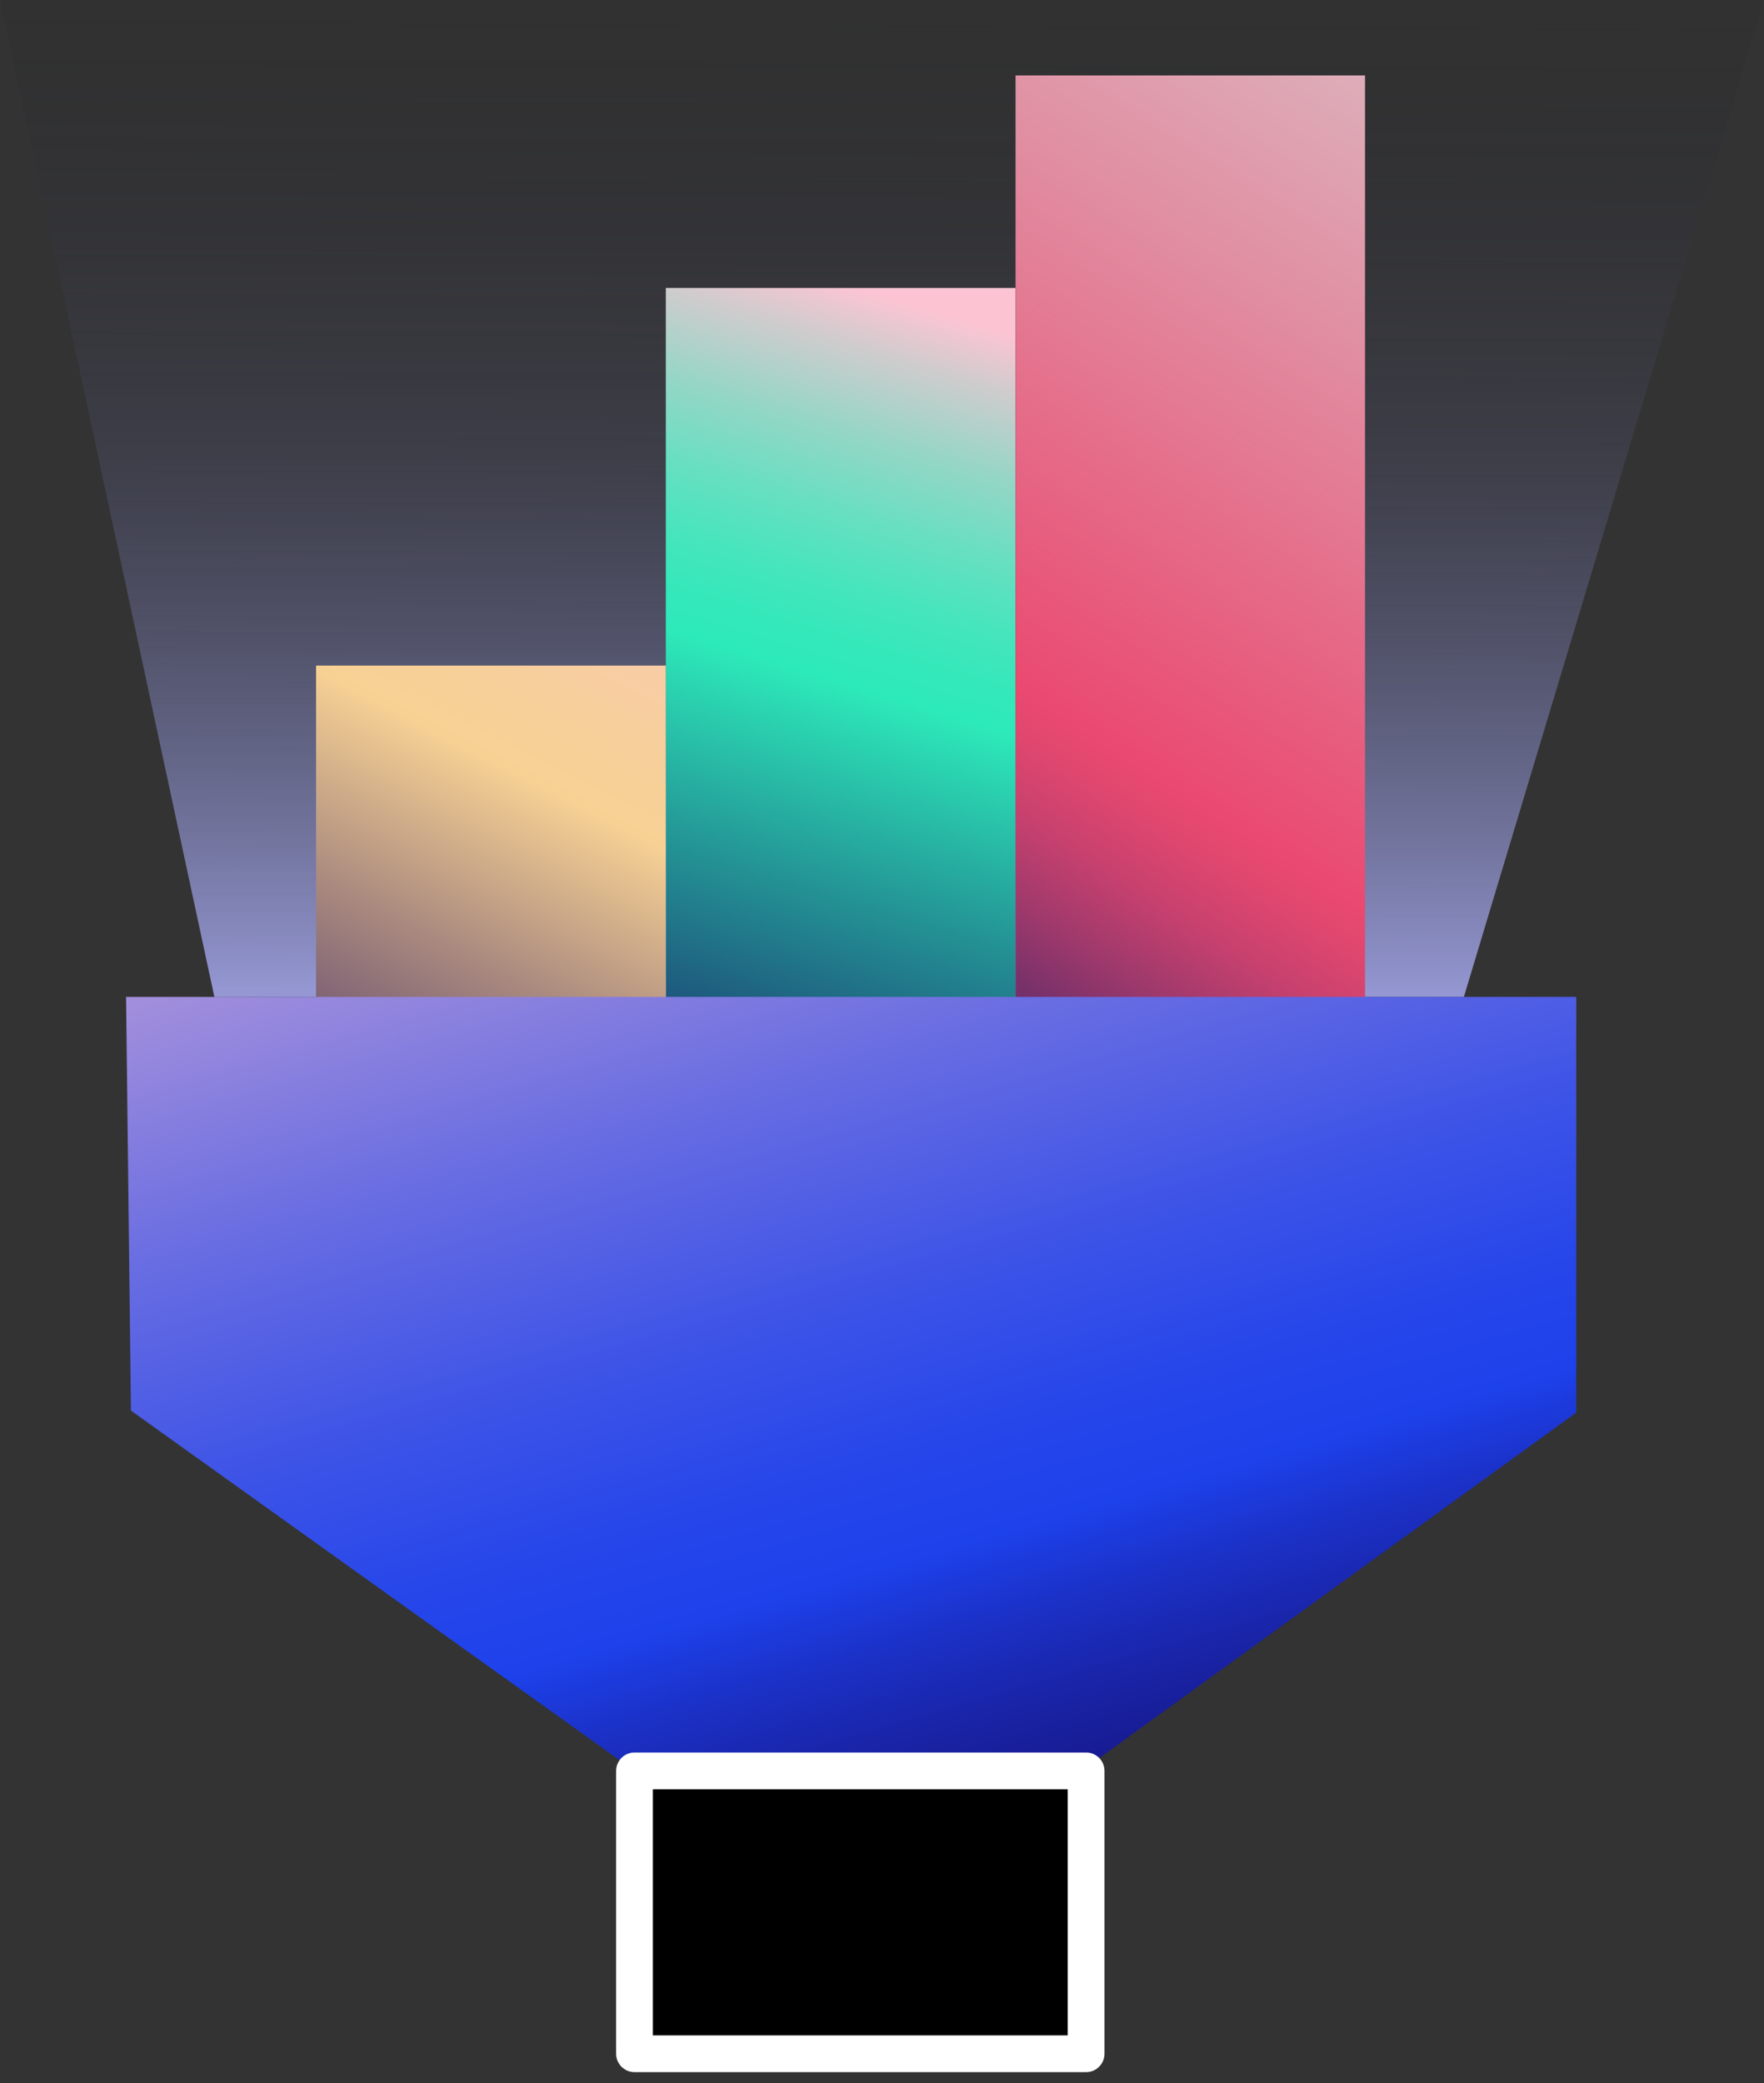 <svg width="72" height="85" viewBox="0 0 72 85" fill="none" xmlns="http://www.w3.org/2000/svg">
<rect x="0" y="0" width="72" height="85" fill="#333333" stroke="none"/>
<path d="M8.75 40.676L0 0H72L59.75 40.676H8.75Z" fill="url(#paint0_linear_7451_752)"/>
<path d="M41.452 11.748H27.177V42.585H41.452V11.748Z" fill="url(#paint1_linear_7451_752)"/>
<path d="M27.177 27.157H12.901V42.583H27.177V27.157Z" fill="url(#paint2_linear_7451_752)"/>
<path d="M55.715 37.093V42.584H41.452V3.078H55.715V37.093Z" fill="url(#paint3_linear_7451_752)"/>
<path d="M5.146 40.676H64.337V57.635L44.151 72.254H25.898L5.344 57.554L5.146 40.676Z" fill="url(#paint4_linear_7451_752)"/>
<path d="M44.331 72.254H25.898V83.795H44.331V72.254Z" fill="black" stroke="white" stroke-width="1.5" stroke-linecap="round" stroke-linejoin="round"/>
<defs>
<linearGradient id="paint0_linear_7451_752" x1="33.972" y1="-59.234" x2="33.276" y2="99.419" gradientUnits="userSpaceOnUse">
<stop offset="0.267" stop-color="#202128" stop-opacity="0.122"/>
<stop offset="0.345" stop-opacity="0"/>
<stop offset="0.484" stop-color="#525475" stop-opacity="0.274"/>
<stop offset="0.639" stop-color="#9EA1E1"/>
</linearGradient>
<linearGradient id="paint1_linear_7451_752" x1="45.514" y1="-9.714" x2="11.553" y2="102.123" gradientUnits="userSpaceOnUse">
<stop offset="0.202" stop-color="#FCC4D3"/>
<stop offset="0.222" stop-color="#CECCCD"/>
<stop offset="0.251" stop-color="#95D6C6"/>
<stop offset="0.278" stop-color="#68DFC1"/>
<stop offset="0.302" stop-color="#47E5BD"/>
<stop offset="0.321" stop-color="#34E8BA"/>
<stop offset="0.335" stop-color="#2DEABA"/>
<stop offset="0.402" stop-color="#249897"/>
<stop offset="0.472" stop-color="#1C4876"/>
<stop offset="0.523" stop-color="#171661"/>
<stop offset="0.547" stop-color="#150359"/>
</linearGradient>
<linearGradient id="paint2_linear_7451_752" x1="33.324" y1="9.119" x2="-4.736" y2="82.896" gradientUnits="userSpaceOnUse">
<stop offset="0.125" stop-color="#FCC4D3"/>
<stop offset="0.133" stop-color="#FBC4CF"/>
<stop offset="0.205" stop-color="#F9CBAE"/>
<stop offset="0.266" stop-color="#F7CF9B"/>
<stop offset="0.307" stop-color="#F7D194"/>
<stop offset="0.398" stop-color="#AA8A7F"/>
<stop offset="0.499" stop-color="#5A426B"/>
<stop offset="0.571" stop-color="#28145E"/>
<stop offset="0.607" stop-color="#150359"/>
</linearGradient>
<linearGradient id="paint3_linear_7451_752" x1="19.446" y1="68.438" x2="85.893" y2="-35.566" gradientUnits="userSpaceOnUse">
<stop offset="0.232" stop-color="#031864"/>
<stop offset="0.245" stop-color="#201E65"/>
<stop offset="0.28" stop-color="#672D69"/>
<stop offset="0.312" stop-color="#9F396C"/>
<stop offset="0.338" stop-color="#C8416E"/>
<stop offset="0.36" stop-color="#E0476F"/>
<stop offset="0.372" stop-color="#EA4970"/>
<stop offset="0.524" stop-color="#E18DA1"/>
<stop offset="0.658" stop-color="#DBC3C9"/>
<stop offset="0.723" stop-color="#D9D9D9"/>
</linearGradient>
<linearGradient id="paint4_linear_7451_752" x1="19.269" y1="-4.697" x2="76.303" y2="192.398" gradientUnits="userSpaceOnUse">
<stop offset="0.125" stop-color="#FCC4D3"/>
<stop offset="0.141" stop-color="#E6B7D5"/>
<stop offset="0.197" stop-color="#9F8DDC"/>
<stop offset="0.247" stop-color="#676CE2"/>
<stop offset="0.29" stop-color="#3E54E7"/>
<stop offset="0.324" stop-color="#2646EA"/>
<stop offset="0.344" stop-color="#1D41EB"/>
<stop offset="0.36" stop-color="#1B31C7"/>
<stop offset="0.379" stop-color="#1923A5"/>
<stop offset="0.399" stop-color="#171789"/>
<stop offset="0.421" stop-color="#160E74"/>
<stop offset="0.445" stop-color="#150764"/>
<stop offset="0.473" stop-color="#15045B"/>
<stop offset="0.514" stop-color="#150359"/>
<stop offset="0.667" stop-color="white" stop-opacity="0.5"/>
</linearGradient>
</defs>
</svg>
